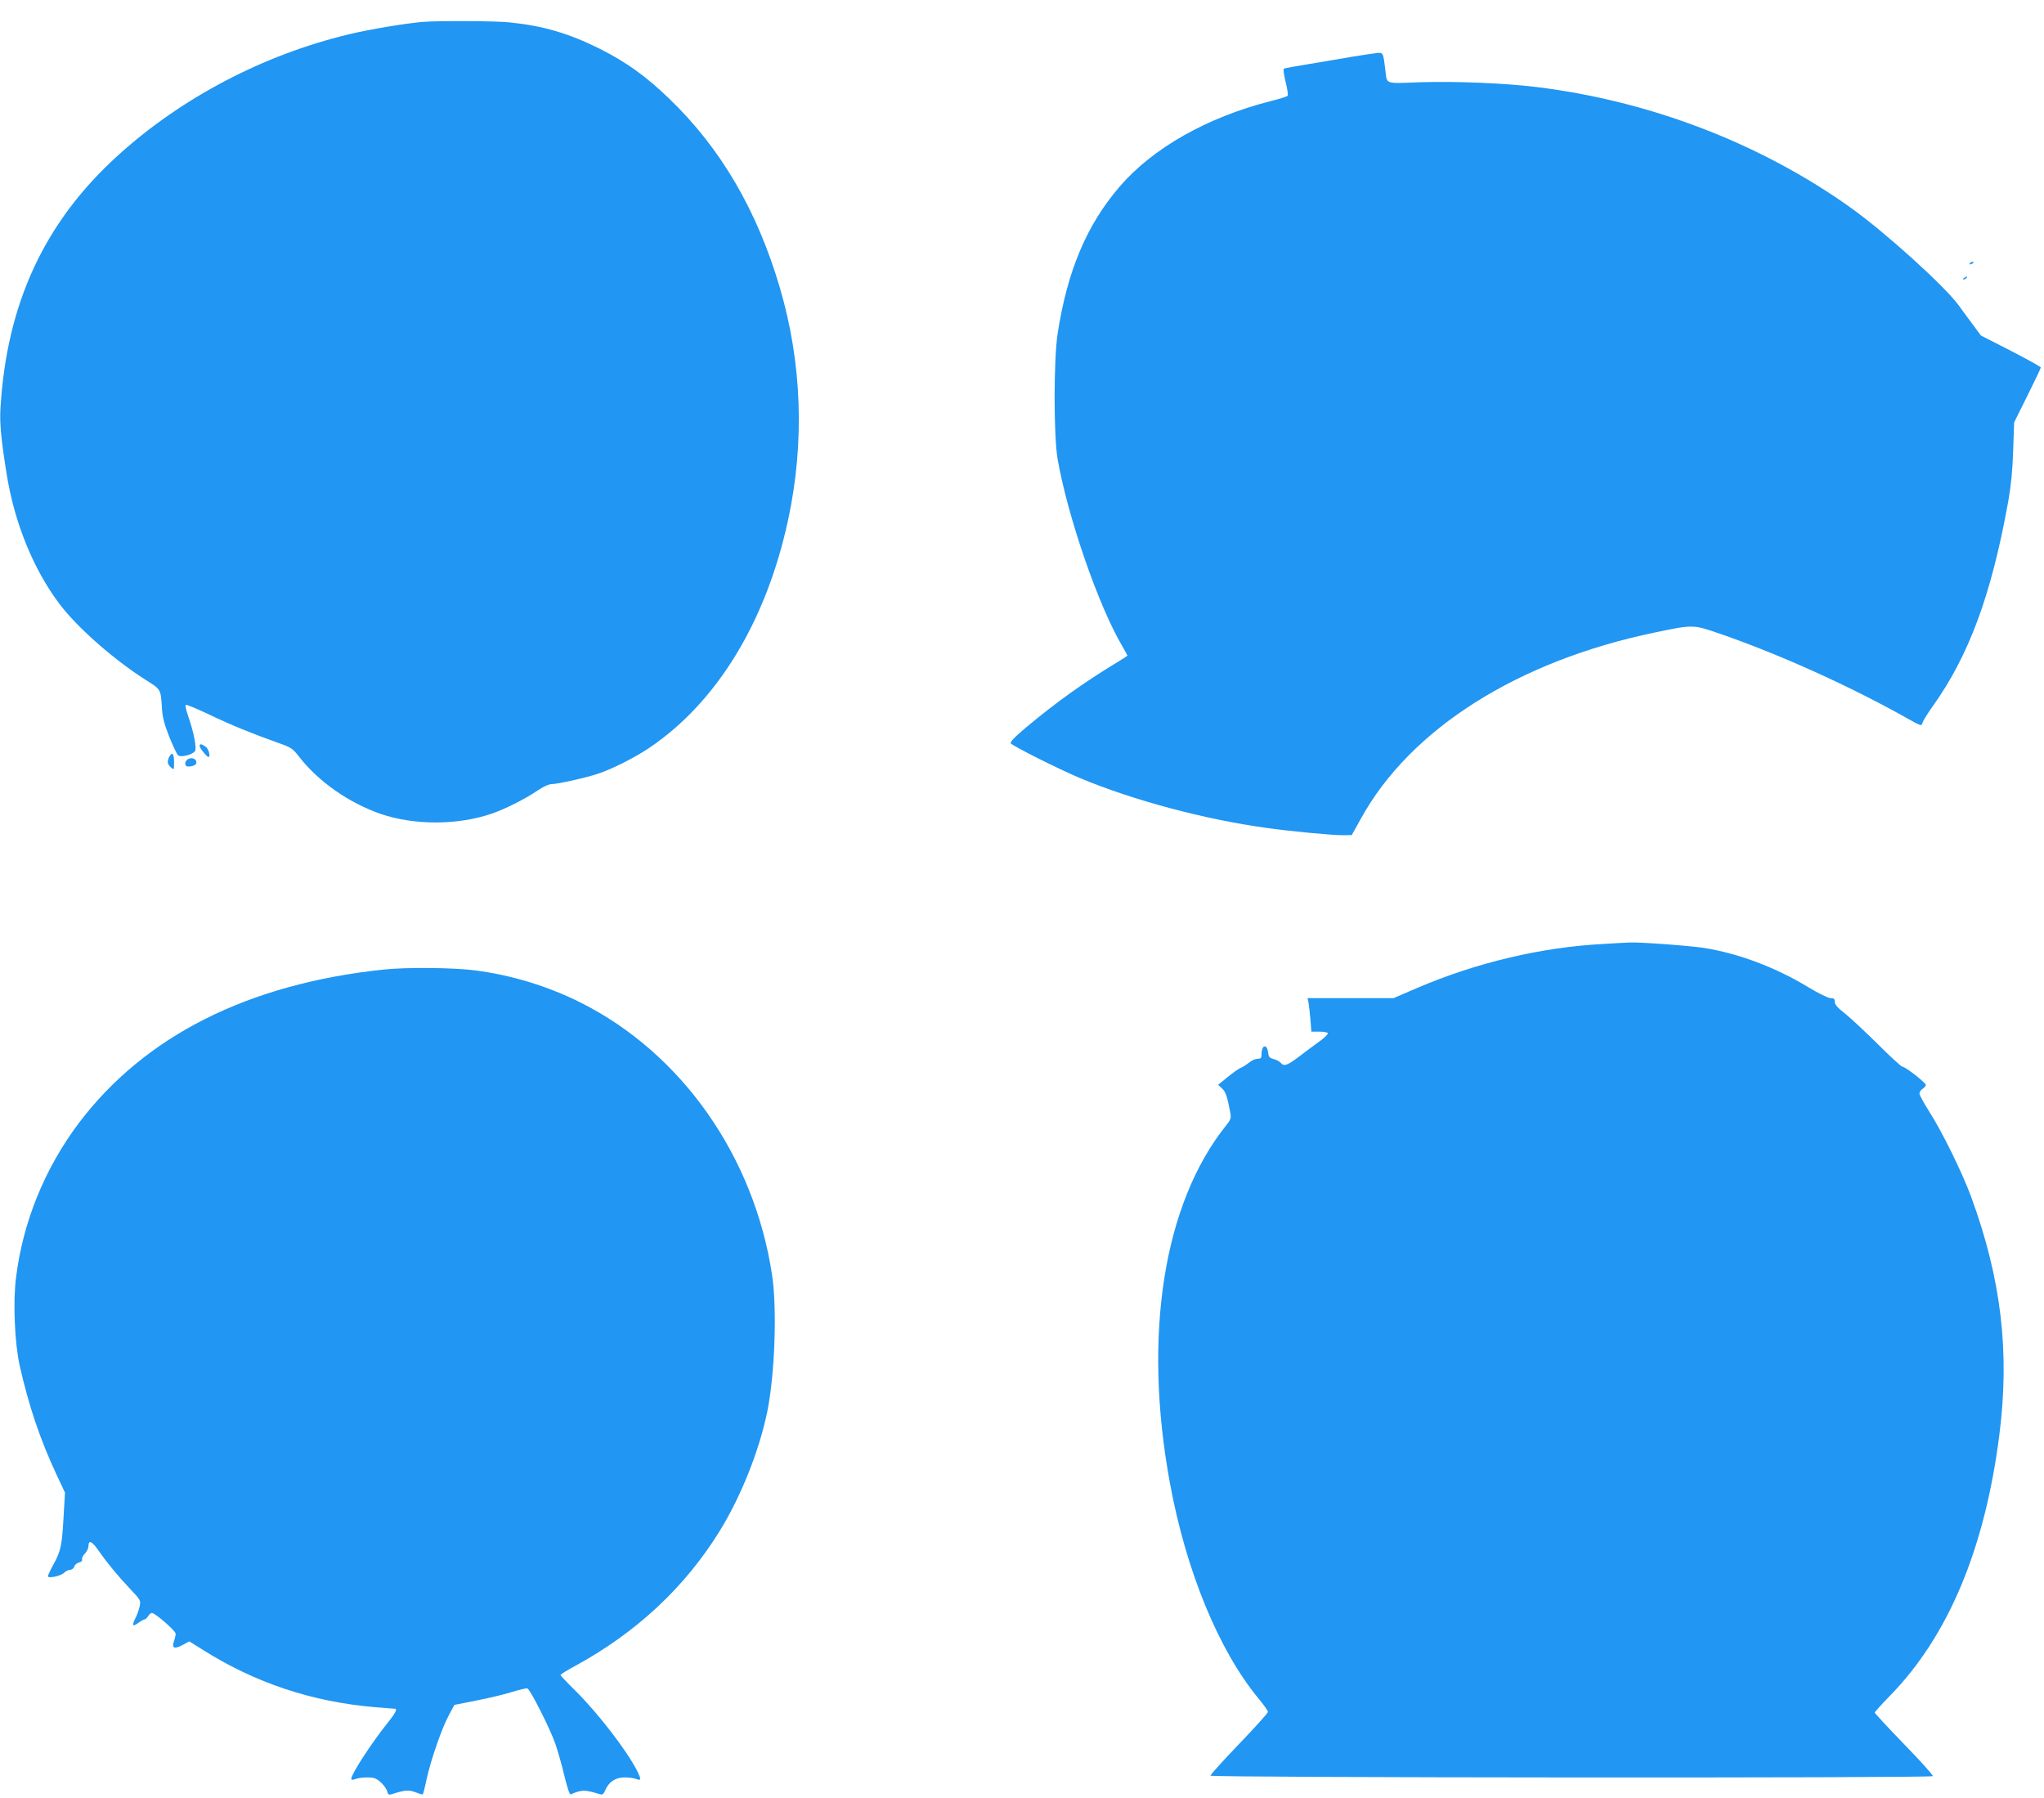 <?xml version="1.0" standalone="no"?>
<!DOCTYPE svg PUBLIC "-//W3C//DTD SVG 20010904//EN"
 "http://www.w3.org/TR/2001/REC-SVG-20010904/DTD/svg10.dtd">
<svg version="1.0" xmlns="http://www.w3.org/2000/svg"
 width="1280pt" height="1126pt" viewBox="0 0 1280 1126"
 preserveAspectRatio="xMidYMid meet">
<g transform="translate(0,1126) scale(0.1,-0.1)"
fill="#2196f3" stroke="none">
<path d="M2650 11123 c-103 -8 -334 -46 -466 -78 -534 -128 -1047 -397 -1444
-757 -460 -416 -698 -927 -737 -1583 -6 -92 4 -199 39 -415 48 -302 167 -595
330 -811 111 -148 339 -348 538 -475 99 -62 96 -58 104 -175 3 -59 14 -101 46
-183 24 -58 48 -111 56 -116 16 -14 86 3 104 25 14 16 -5 115 -42 222 -12 35
-19 66 -15 69 3 4 68 -23 144 -59 142 -68 270 -120 430 -177 86 -30 96 -37
134 -86 121 -157 314 -292 514 -361 209 -71 480 -71 691 1 84 28 209 91 289
145 37 25 72 41 90 41 36 0 220 41 290 65 90 30 230 101 321 162 424 286 732
791 869 1426 105 486 87 985 -51 1454 -142 484 -370 874 -692 1184 -147 142
-270 230 -437 314 -193 96 -351 143 -565 165 -88 9 -435 11 -540 3z"/>
<path d="M8475 10906 c-71 -13 -197 -33 -278 -47 -81 -13 -152 -26 -157 -29
-5 -3 0 -40 11 -84 11 -43 17 -82 12 -86 -4 -5 -53 -20 -109 -34 -395 -101
-735 -293 -943 -535 -206 -240 -327 -526 -388 -921 -25 -164 -25 -641 0 -785
64 -364 257 -922 406 -1173 17 -29 31 -55 31 -57 0 -2 -28 -21 -62 -41 -207
-125 -382 -250 -570 -407 -76 -64 -105 -94 -98 -102 16 -19 296 -159 430 -216
334 -140 783 -260 1169 -313 153 -22 412 -46 480 -46 l56 1 58 104 c309 561
982 986 1838 1164 245 51 241 51 414 -9 373 -129 815 -329 1170 -529 82 -46
90 -49 93 -30 2 11 30 57 62 102 229 319 370 699 476 1287 18 103 27 195 31
320 l6 175 83 167 c46 92 84 172 84 177 0 4 -84 51 -187 104 l-188 96 -60 81
c-33 45 -69 93 -80 109 -89 121 -456 453 -672 608 -565 404 -1259 671 -1971
758 -204 25 -512 37 -728 30 -229 -8 -207 -16 -219 80 -12 99 -14 105 -43 104
-15 -1 -85 -11 -157 -23z"/>
<path d="M12335 9610 c-3 -6 1 -7 9 -4 18 7 21 14 7 14 -6 0 -13 -4 -16 -10z"/>
<path d="M12300 9520 c-9 -6 -10 -10 -3 -10 6 0 15 5 18 10 8 12 4 12 -15 0z"/>
<path d="M1250 6588 c1 -13 45 -68 55 -68 15 0 2 51 -17 64 -27 19 -38 20 -38
4z"/>
<path d="M1060 6521 c-15 -29 -12 -46 10 -66 20 -18 20 -17 20 33 0 54 -12 66
-30 33z"/>
<path d="M1183 6509 c-29 -11 -31 -49 -4 -49 29 0 51 11 51 25 0 21 -23 33
-47 24z"/>
<path d="M10040 5349 c-386 -20 -795 -117 -1164 -275 l-149 -64 -269 0 -270 0
6 -27 c3 -16 8 -63 12 -105 l6 -78 49 0 c26 0 50 -4 54 -9 3 -6 -20 -29 -52
-52 -32 -23 -90 -66 -129 -96 -74 -56 -94 -62 -114 -38 -7 8 -27 19 -44 23
-25 7 -32 14 -34 38 -7 60 -42 53 -42 -8 0 -23 -5 -28 -24 -28 -14 0 -37 -10
-53 -23 -15 -12 -39 -28 -53 -34 -14 -5 -51 -32 -83 -58 l-59 -48 25 -23 c23
-21 32 -49 52 -154 5 -30 2 -42 -25 -75 -394 -491 -524 -1315 -354 -2240 101
-552 306 -1049 555 -1351 33 -39 59 -77 59 -84 0 -7 -81 -97 -180 -200 -99
-103 -180 -193 -180 -199 0 -13 4516 -16 4524 -3 3 5 -78 95 -179 199 -102
105 -185 195 -185 199 0 4 44 53 98 108 363 373 591 917 682 1628 67 523 12
981 -177 1496 -56 151 -179 402 -262 532 -33 52 -61 103 -61 112 0 10 9 23 20
30 11 7 20 18 20 24 0 14 -128 114 -146 114 -7 0 -77 64 -156 143 -79 78 -171
164 -205 191 -46 35 -63 56 -63 72 0 19 -5 24 -27 24 -15 0 -76 30 -142 70
-205 124 -436 210 -649 244 -90 14 -412 38 -467 34 -11 0 -85 -4 -165 -9z"/>
<path d="M2405 5189 c-850 -89 -1498 -415 -1911 -961 -215 -286 -351 -621
-394 -971 -19 -152 -8 -406 23 -547 57 -253 128 -464 232 -686 l52 -111 -9
-154 c-10 -178 -17 -211 -64 -297 -19 -34 -34 -67 -34 -72 0 -16 81 1 102 22
10 10 27 18 37 18 11 0 23 9 26 20 3 11 17 23 30 26 14 3 22 11 19 19 -3 7 5
24 17 36 13 13 23 34 23 48 1 41 22 31 67 -34 56 -80 119 -155 197 -238 61
-64 64 -69 57 -104 -4 -20 -16 -55 -27 -76 -24 -48 -18 -56 20 -28 17 12 34
21 39 21 4 0 14 9 21 20 7 11 17 20 23 20 20 0 149 -112 149 -130 0 -10 -5
-31 -10 -46 -17 -44 2 -53 53 -25 l42 23 90 -56 c326 -205 679 -322 1070 -356
66 -5 123 -10 128 -10 17 0 4 -27 -46 -89 -99 -123 -227 -320 -227 -349 0 -8
8 -9 26 -2 14 6 47 10 74 10 41 0 55 -5 84 -30 18 -17 37 -42 40 -56 6 -21 11
-25 29 -19 85 27 107 28 149 12 23 -9 43 -15 46 -13 2 3 13 44 23 93 27 122
93 314 137 397 l37 70 135 27 c74 14 175 38 223 53 49 15 94 26 100 23 18 -7
142 -252 175 -347 16 -47 42 -138 57 -203 18 -73 32 -116 39 -113 71 30 87 30
182 1 17 -5 23 0 34 24 21 52 64 81 120 81 27 0 60 -4 74 -10 32 -12 33 -3 5
53 -66 128 -245 361 -388 502 -50 49 -91 93 -91 96 0 4 39 29 88 55 384 209
688 491 907 844 135 218 249 504 300 751 47 232 62 644 30 854 -112 744 -567
1391 -1201 1708 -204 102 -434 172 -662 201 -133 17 -426 20 -567 5z"/>
</g>
</svg>
